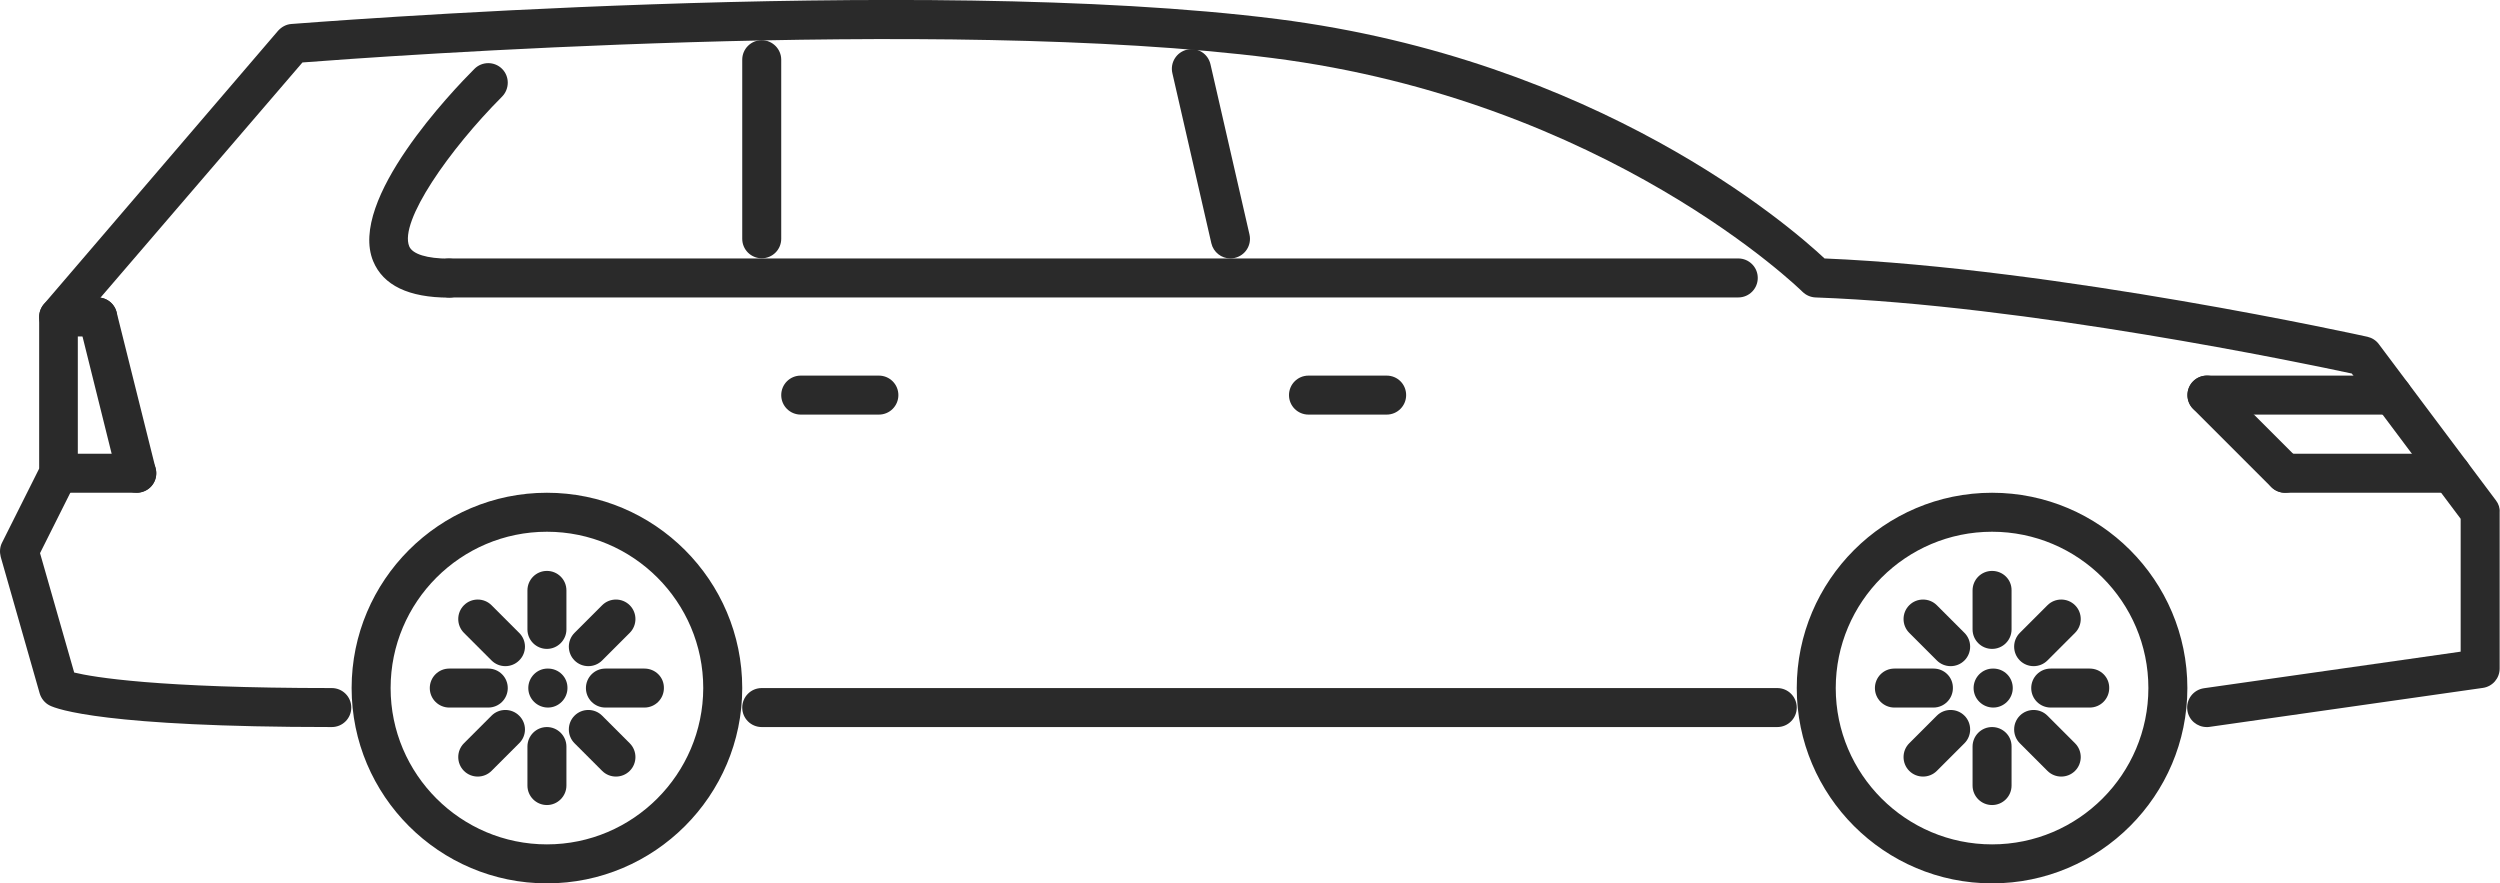 <?xml version="1.0" encoding="utf-8"?>
<!-- Generator: Adobe Illustrator 24.0.2, SVG Export Plug-In . SVG Version: 6.00 Build 0)  -->
<svg version="1.1" id="Capa_1" xmlns="http://www.w3.org/2000/svg" xmlns:xlink="http://www.w3.org/1999/xlink" x="0px" y="0px"
	 viewBox="0 0 1449 512" style="enable-background:new 0 0 1449 512;" xml:space="preserve">
<style type="text/css">
	.st0{fill:#2A2A2A;}
</style>
<g>
	<g>
		<g>
			<path class="st0" d="M1446.7,290.1l-67.9-90.6c-1.6-2.2-4-3.7-6.6-4.3c-1.8-0.4-179.9-39.8-314.7-45.4
				C1037.1,130.7,926.1,34.6,740.1,11C532-15.3,172.5,13.7,168.9,13.9c-3,0.2-5.7,1.7-7.7,3.9L25.4,176.3c-1.7,2-2.7,4.7-2.7,7.4
				v87.9L1.2,314.5c-1.3,2.5-1.5,5.4-0.8,8.2L23,401.9c0.9,3,3,5.6,5.8,7c4.2,2.1,31.7,12.5,163.5,12.5c6.3,0,11.3-5.1,11.3-11.3
				c0-6.3-5.1-11.3-11.3-11.3c-101.2,0-138.1-6.3-149.3-9l-19.8-69.2l20.7-41.3c0.8-1.6,1.2-3.3,1.2-5.1v-86.4L175.3,36.2
				c42.7-3.3,368.9-27.1,561.9-2.6c194.4,24.7,306.4,134.4,307.5,135.5c2,2,4.8,3.2,7.6,3.3c122,4.4,283.3,38.2,310.8,44.1
				l63.1,84.2v77l-148.8,21.2c-6.2,0.9-10.5,6.6-9.6,12.8c0.8,5.7,5.7,9.7,11.2,9.7c0.5,0,1.1,0,1.6-0.1l158.5-22.6
				c5.6-0.8,9.7-5.6,9.7-11.2v-90.6C1449,294.5,1448.2,292.1,1446.7,290.1z"/>
		</g>
	</g>
	<g>
		<g>
			<path class="st0" d="M1030.1,398.8H441.5c-6.3,0-11.3,5.1-11.3,11.3c0,6.3,5.1,11.3,11.3,11.3h588.6c6.3,0,11.3-5.1,11.3-11.3
				S1036.4,398.8,1030.1,398.8z"/>
		</g>
	</g>
	<g>
		<g>
			<path class="st0" d="M1007.5,149.8H260.4c-6.3,0-11.3,5.1-11.3,11.3c0,6.3,5.1,11.3,11.3,11.3h747.1c6.3,0,11.3-5.1,11.3-11.3
				C1018.8,154.8,1013.7,149.8,1007.5,149.8z"/>
		</g>
	</g>
	<g>
		<g>
			<path class="st0" d="M291,39.9c-4.4-4.4-11.6-4.4-16,0c-12.4,12.4-73.4,75.9-58.7,111.5c5.8,14,20.6,21.1,44,21.1
				c6.3,0,11.3-5.1,11.3-11.3c0-6.3-5.1-11.3-11.3-11.3c-12.8,0-21.2-2.6-23.1-7.1c-6-14.4,23.3-56.2,53.8-86.8
				C295.4,51.5,295.4,44.3,291,39.9z"/>
		</g>
	</g>
	<g>
		<g>
			<path class="st0" d="M441.5,23.3c-6.3,0-11.3,5.1-11.3,11.3v103.8c0,6.3,5.1,11.3,11.3,11.3c6.3,0,11.3-5.1,11.3-11.3V34.6
				C452.8,28.4,447.7,23.3,441.5,23.3z"/>
		</g>
	</g>
	<g>
		<g>
			<path class="st0" d="M724.2,135.9l-22.6-98.6c-1.4-6.1-7.3-10-13.6-8.5c-6.1,1.4-9.9,7.5-8.5,13.6l22.6,98.6
				c1.2,5.2,5.9,8.8,11,8.8c0.8,0,1.7-0.1,2.5-0.3C721.8,148.1,725.6,142,724.2,135.9z"/>
		</g>
	</g>
	<g>
		<g>
			<path class="st0" d="M1420.7,263h-96.2c-6.3,0-11.3,5.1-11.3,11.3c0,6.3,5.1,11.3,11.3,11.3h96.2c6.3,0,11.3-5.1,11.3-11.3
				C1432,268,1426.9,263,1420.7,263z"/>
		</g>
	</g>
	<g>
		<g>
			<path class="st0" d="M1332.4,266.3l-45.3-45.3c-4.4-4.4-11.6-4.4-16,0s-4.4,11.6,0,16l45.3,45.3c2.2,2.2,5.1,3.3,8,3.3
				s5.8-1.1,8-3.3C1336.9,277.9,1336.9,270.7,1332.4,266.3z"/>
		</g>
	</g>
	<g>
		<g>
			<path class="st0" d="M1386.7,217.7h-107.5c-6.3,0-11.3,5.1-11.3,11.3c0,6.3,5.1,11.3,11.3,11.3h107.5c6.3,0,11.3-5.1,11.3-11.3
				C1398,222.7,1392.9,217.7,1386.7,217.7z"/>
		</g>
	</g>
	<g>
		<g>
			<path class="st0" d="M56.6,172.4H34c-6.3,0-11.3,5.1-11.3,11.3c0,6.3,5.1,11.3,11.3,11.3h22.6c6.3,0,11.3-5.1,11.3-11.3
				S62.9,172.4,56.6,172.4z"/>
		</g>
	</g>
	<g>
		<g>
			<path class="st0" d="M90.2,271.5L67.6,181c-1.5-6.1-7.8-9.8-13.7-8.2c-6.1,1.5-9.8,7.7-8.2,13.7L68.2,277c1.3,5.2,5.9,8.6,11,8.6
				c0.9,0,1.8-0.1,2.7-0.4C88.1,283.7,91.7,277.6,90.2,271.5z"/>
		</g>
	</g>
	<g>
		<g>
			<path class="st0" d="M79.2,263H34c-6.3,0-11.3,5.1-11.3,11.3c0,6.3,5.1,11.3,11.3,11.3h45.3c6.3,0,11.3-5.1,11.3-11.3
				C90.6,268,85.5,263,79.2,263z"/>
		</g>
	</g>
	<g>
		<g>
			<path class="st0" d="M317,285.6c-62.4,0-113.2,50.8-113.2,113.2S254.6,512,317,512s113.2-50.8,113.2-113.2S379.4,285.6,317,285.6
				z M317,489.4c-49.9,0-90.6-40.6-90.6-90.6c0-49.9,40.6-90.6,90.6-90.6c49.9,0,90.6,40.6,90.6,90.6
				C407.5,448.7,366.9,489.4,317,489.4z"/>
		</g>
	</g>
	<g>
		<g>
			<path class="st0" d="M317.6,387.5h-0.2c-6.2,0-11.2,5.1-11.2,11.3c0,6.3,5.2,11.3,11.4,11.3c6.2,0,11.3-5.1,11.3-11.3
				C329,392.5,323.9,387.5,317.6,387.5z"/>
		</g>
	</g>
	<g>
		<g>
			<path class="st0" d="M317,330.9c-6.3,0-11.3,5.1-11.3,11.3v22.6c0,6.3,5.1,11.3,11.3,11.3s11.3-5.1,11.3-11.3v-22.6
				C328.3,335.9,323.2,330.9,317,330.9z"/>
		</g>
	</g>
	<g>
		<g>
			<path class="st0" d="M317,421.4c-6.3,0-11.3,5.1-11.3,11.3v22.6c0,6.3,5.1,11.3,11.3,11.3s11.3-5.1,11.3-11.3v-22.6
				C328.3,426.5,323.2,421.4,317,421.4z"/>
		</g>
	</g>
	<g>
		<g>
			<path class="st0" d="M300.9,366.8l-16-16c-4.4-4.4-11.6-4.4-16,0s-4.4,11.6,0,16l16,16c2.2,2.2,5.1,3.3,8,3.3s5.8-1.1,8-3.3
				C305.4,378.4,305.4,371.2,300.9,366.8z"/>
		</g>
	</g>
	<g>
		<g>
			<path class="st0" d="M365,430.8l-16-16c-4.4-4.4-11.6-4.4-16,0s-4.4,11.6,0,16l16,16c2.2,2.2,5.1,3.3,8,3.3s5.8-1.1,8-3.3
				C369.4,442.4,369.4,435.2,365,430.8z"/>
		</g>
	</g>
	<g>
		<g>
			<path class="st0" d="M283,387.5h-22.6c-6.3,0-11.3,5.1-11.3,11.3c0,6.3,5.1,11.3,11.3,11.3H283c6.3,0,11.3-5.1,11.3-11.3
				C294.3,392.5,289.2,387.5,283,387.5z"/>
		</g>
	</g>
	<g>
		<g>
			<path class="st0" d="M373.5,387.5h-22.6c-6.3,0-11.3,5.1-11.3,11.3c0,6.3,5.1,11.3,11.3,11.3h22.6c6.3,0,11.3-5.1,11.3-11.3
				C384.9,392.5,379.8,387.5,373.5,387.5z"/>
		</g>
	</g>
	<g>
		<g>
			<path class="st0" d="M300.9,414.8c-4.4-4.4-11.6-4.4-16,0l-16,16c-4.4,4.4-4.4,11.6,0,16c2.2,2.2,5.1,3.3,8,3.3s5.8-1.1,8-3.3
				l16-16C305.4,426.4,305.4,419.2,300.9,414.8z"/>
		</g>
	</g>
	<g>
		<g>
			<path class="st0" d="M365,350.8c-4.4-4.4-11.6-4.4-16,0l-16,16c-4.4,4.4-4.4,11.6,0,16c2.2,2.2,5.1,3.3,8,3.3s5.8-1.1,8-3.3
				l16-16C369.4,362.4,369.4,355.2,365,350.8z"/>
		</g>
	</g>
	<g>
		<g>
			<path class="st0" d="M1154.6,285.6c-62.4,0-113.2,50.8-113.2,113.2S1092.2,512,1154.6,512c62.4,0,113.2-50.8,113.2-113.2
				C1267.8,336.4,1217,285.6,1154.6,285.6z M1154.6,489.4c-49.9,0-90.6-40.6-90.6-90.6c0-49.9,40.6-90.6,90.6-90.6
				c49.9,0,90.6,40.6,90.6,90.6C1245.2,448.7,1204.6,489.4,1154.6,489.4z"/>
		</g>
	</g>
	<g>
		<g>
			<path class="st0" d="M1155.3,387.5h-0.2c-6.2,0-11.2,5.1-11.2,11.3c0,6.3,5.2,11.3,11.4,11.3c6.2,0,11.3-5.1,11.3-11.3
				C1166.6,392.5,1161.6,387.5,1155.3,387.5z"/>
		</g>
	</g>
	<g>
		<g>
			<path class="st0" d="M1154.6,330.9c-6.3,0-11.3,5.1-11.3,11.3v22.6c0,6.3,5.1,11.3,11.3,11.3c6.3,0,11.3-5.1,11.3-11.3v-22.6
				C1166,335.9,1160.9,330.9,1154.6,330.9z"/>
		</g>
	</g>
	<g>
		<g>
			<path class="st0" d="M1154.6,421.4c-6.3,0-11.3,5.1-11.3,11.3v22.6c0,6.3,5.1,11.3,11.3,11.3c6.3,0,11.3-5.1,11.3-11.3v-22.6
				C1166,426.5,1160.9,421.4,1154.6,421.4z"/>
		</g>
	</g>
	<g>
		<g>
			<path class="st0" d="M1138.6,366.8l-16-16c-4.4-4.4-11.6-4.4-16,0s-4.4,11.6,0,16l16,16c2.2,2.2,5.1,3.3,8,3.3s5.8-1.1,8-3.3
				C1143,378.4,1143,371.2,1138.6,366.8z"/>
		</g>
	</g>
	<g>
		<g>
			<path class="st0" d="M1202.7,430.8l-16-16c-4.4-4.4-11.6-4.4-16,0s-4.4,11.6,0,16l16,16c2.2,2.2,5.1,3.3,8,3.3s5.8-1.1,8-3.3
				C1207.1,442.4,1207.1,435.2,1202.7,430.8z"/>
		</g>
	</g>
	<g>
		<g>
			<path class="st0" d="M1120.7,387.5H1098c-6.3,0-11.3,5.1-11.3,11.3c0,6.3,5.1,11.3,11.3,11.3h22.6c6.3,0,11.3-5.1,11.3-11.3
				C1132,392.5,1126.9,387.5,1120.7,387.5z"/>
		</g>
	</g>
	<g>
		<g>
			<path class="st0" d="M1211.2,387.5h-22.6c-6.3,0-11.3,5.1-11.3,11.3c0,6.3,5.1,11.3,11.3,11.3h22.6c6.3,0,11.3-5.1,11.3-11.3
				C1222.6,392.5,1217.5,387.5,1211.2,387.5z"/>
		</g>
	</g>
	<g>
		<g>
			<path class="st0" d="M1138.6,414.8c-4.4-4.4-11.6-4.4-16,0l-16,16c-4.4,4.4-4.4,11.6,0,16c2.2,2.2,5.1,3.3,8,3.3s5.8-1.1,8-3.3
				l16-16C1143,426.4,1143,419.2,1138.6,414.8z"/>
		</g>
	</g>
	<g>
		<g>
			<path class="st0" d="M1202.7,350.8c-4.4-4.4-11.6-4.4-16,0l-16,16c-4.4,4.4-4.4,11.6,0,16c2.2,2.2,5.1,3.3,8,3.3s5.8-1.1,8-3.3
				l16-16C1207.1,362.4,1207.1,355.2,1202.7,350.8z"/>
		</g>
	</g>
	<g>
		<g>
			<path class="st0" d="M509.4,217.7h-45.3c-6.3,0-11.3,5.1-11.3,11.3c0,6.3,5.1,11.3,11.3,11.3h45.3c6.3,0,11.3-5.1,11.3-11.3
				C520.7,222.7,515.6,217.7,509.4,217.7z"/>
		</g>
	</g>
	<g>
		<g>
			<path class="st0" d="M803.7,217.7h-45.3c-6.3,0-11.3,5.1-11.3,11.3c0,6.3,5.1,11.3,11.3,11.3h45.3c6.3,0,11.3-5.1,11.3-11.3
				C815,222.7,810,217.7,803.7,217.7z"/>
		</g>
	</g>
</g>
</svg>
